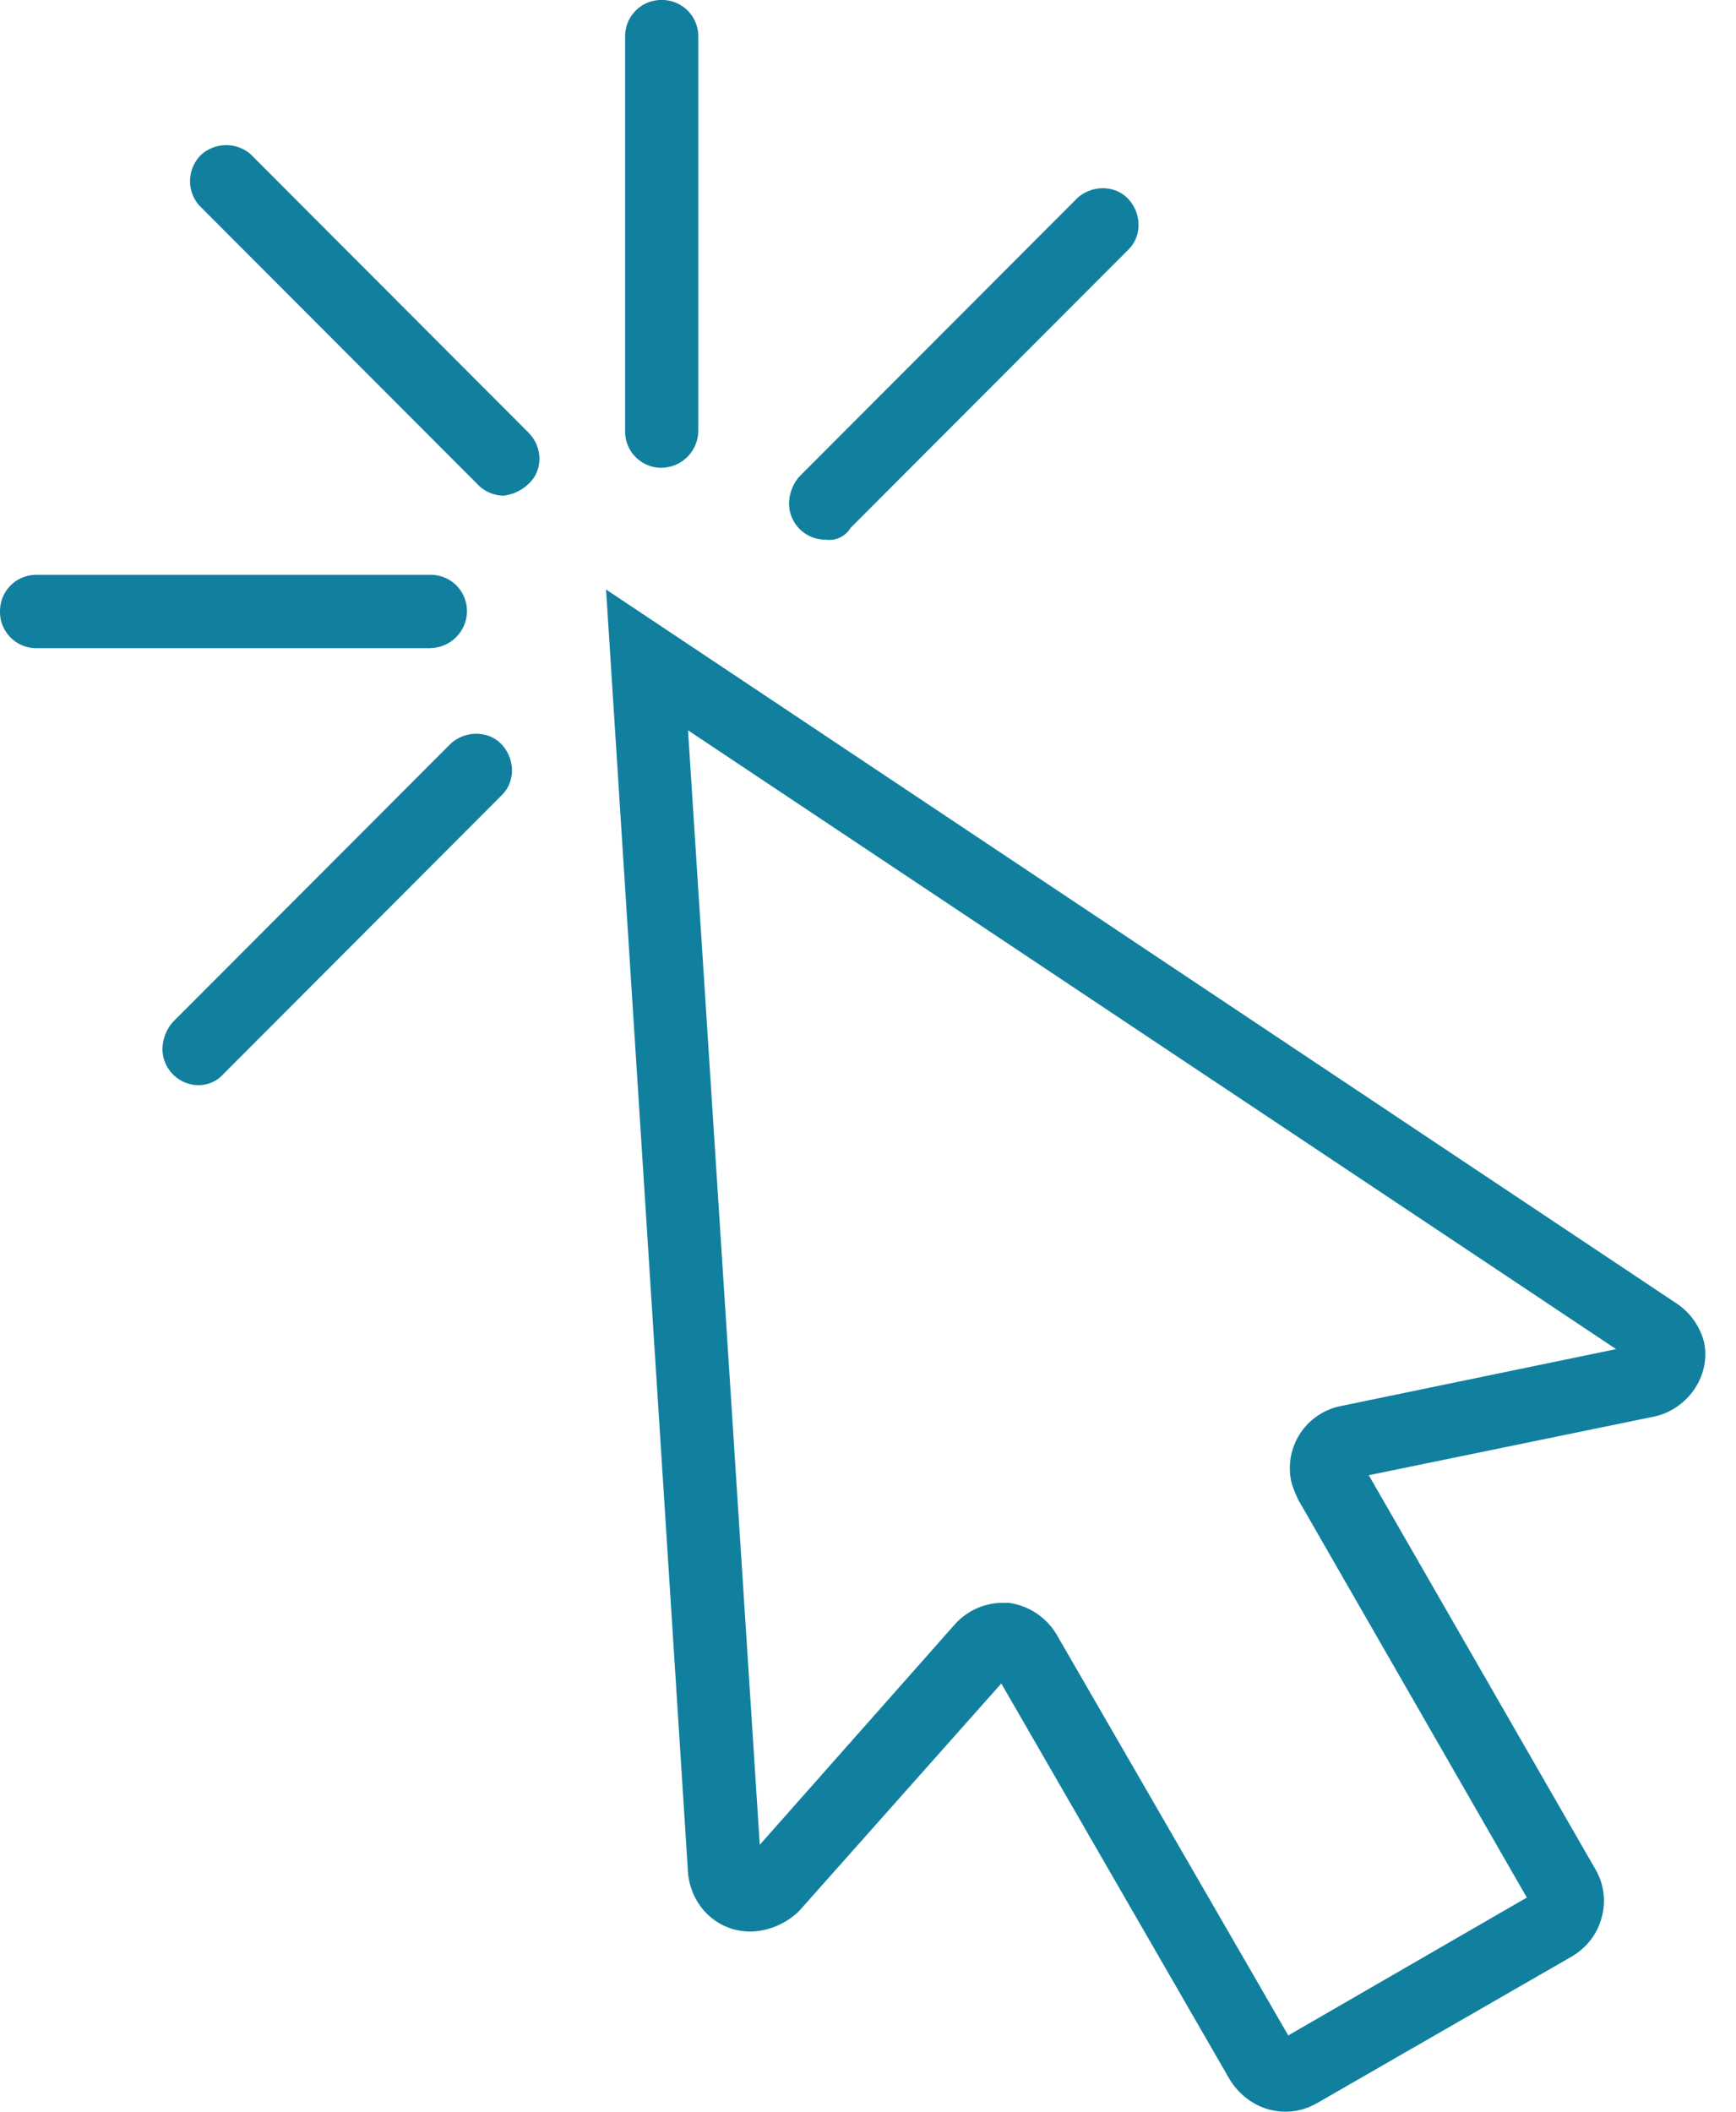 <svg width="37" height="45" viewBox="0 0 37 45" xmlns="http://www.w3.org/2000/svg">
    <g fill="#11809F" fill-rule="evenodd">
        <path d="M28.549 29.969a1.35 1.35 0 0 0-1.03 1.593c.031.125.094.282.156.407l4.867 8.468-5.085 2.938-4.93-8.531a1.412 1.412 0 0 0-1.03-.688h-.125a1.38 1.38 0 0 0-1.03.469l-4.149 4.688-1.529-23.75L34.445 28.75l-5.896 1.219zm7.144-2.219L12.917 12.562l1.747 27.344c.063.75.687 1.313 1.436 1.25a1.54 1.54 0 0 0 .936-.437l4.305-4.844 4.868 8.438c.25.406.686.687 1.185.687.25 0 .468-.063.687-.188l5.428-3.124c.312-.188.53-.47.624-.813a1.326 1.326 0 0 0-.124-1.031l-4.836-8.407 6.084-1.25c.717-.156 1.217-.875 1.06-1.593a1.418 1.418 0 0 0-.624-.844zM17.597 11.5a.773.773 0 0 1-.78-.781.9.9 0 0 1 .219-.563l5.928-5.937c.312-.282.81-.282 1.092.031.28.313.28.781 0 1.063l-5.928 5.937a.527.527 0 0 1-.53.25M14.103 9.969a.773.773 0 0 1-.78-.781V.78c0-.437.343-.781.78-.781.436 0 .78.344.78.781v8.406a.793.793 0 0 1-.78.782M10.733 10.563a.78.78 0 0 1-.562-.25L4.243 4.375a.785.785 0 0 1 .063-1.094.8.8 0 0 1 1.03 0l5.927 5.938c.312.312.312.812 0 1.094a.93.93 0 0 1-.53.25M9.173 13.813H.78A.773.773 0 0 1 0 13.03c0-.437.343-.781.78-.781h8.393c.437 0 .78.344.78.781a.793.793 0 0 1-.78.781M4.243 23.125a.773.773 0 0 1-.78-.781.9.9 0 0 1 .219-.563l5.928-5.937c.312-.281.811-.281 1.092.031.28.313.28.781 0 1.063l-5.928 5.937a.714.714 0 0 1-.53.25"/>
    </g>
</svg>